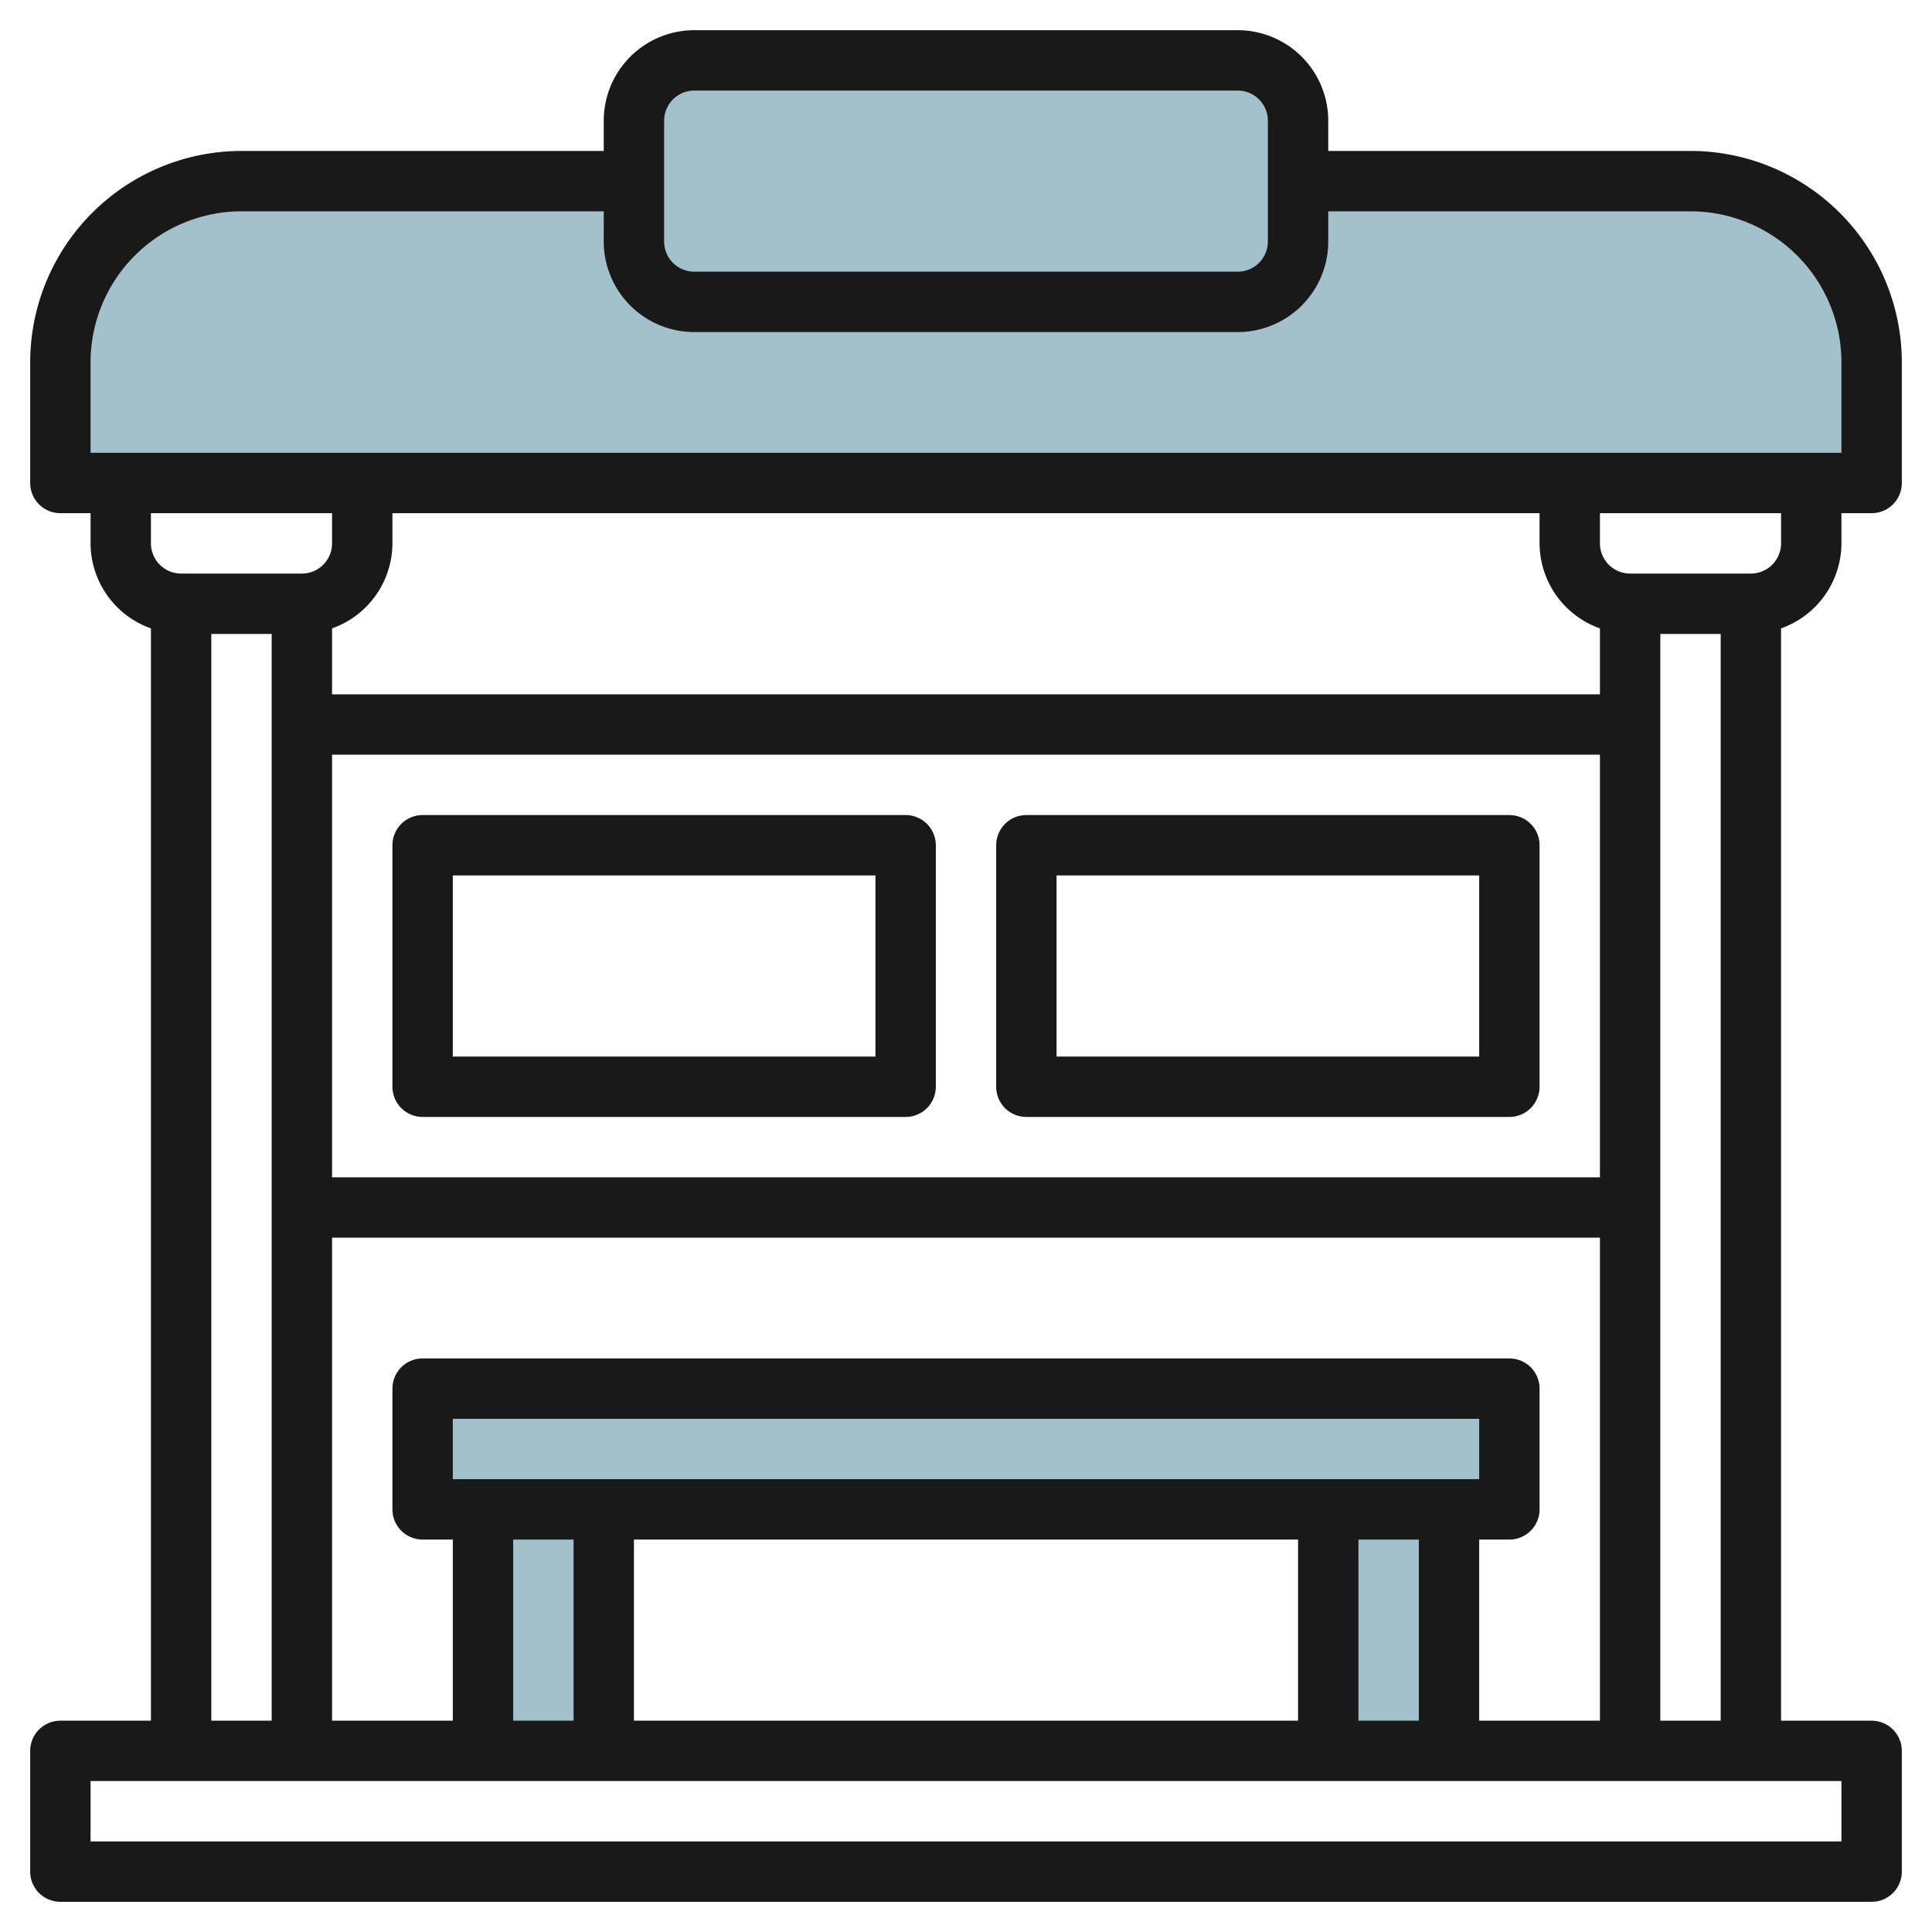 <svg id="Layer_3" height="512" viewBox="0 0 64 64" width="512" xmlns="http://www.w3.org/2000/svg" data-name="Layer 3"><g fill="#a3c1ca"><path d="m44 50h4v8h-4z"/><path d="m16 50h4v8h-4z"/><path d="m43 6h13a6 6 0 0 1 6 6v4h-60v-4a6 6 0 0 1 6-6h13"/><path d="m14 46h36v4h-36z"/><rect height="8" rx="2" width="22" x="21" y="2"/></g><path d="m56 5h-12v-1a3 3 0 0 0 -3-3h-18a3 3 0 0 0 -3 3v1h-12a7.008 7.008 0 0 0 -7 7v4a1 1 0 0 0 1 1h1v1a3 3 0 0 0 2 2.816v36.184h-3a1 1 0 0 0 -1 1v4a1 1 0 0 0 1 1h60a1 1 0 0 0 1-1v-4a1 1 0 0 0 -1-1h-3v-36.184a3 3 0 0 0 2-2.816v-1h1a1 1 0 0 0 1-1v-4a7.008 7.008 0 0 0 -7-7zm-34-1a1 1 0 0 1 1-1h18a1 1 0 0 1 1 1v4a1 1 0 0 1 -1 1h-18a1 1 0 0 1 -1-1zm-11 13v1a1 1 0 0 1 -1 1h-4a1 1 0 0 1 -1-1v-1zm38 40v-6h1a1 1 0 0 0 1-1v-4a1 1 0 0 0 -1-1h-36a1 1 0 0 0 -1 1v4a1 1 0 0 0 1 1h1v6h-4v-16h42v16zm-34-8v-2h34v2zm4 2v6h-2v-6zm2 0h22v6h-22zm24 0h2v6h-2zm8-12h-42v-14h42zm0-18.184v2.184h-42v-2.184a3 3 0 0 0 2-2.816v-1h38v1a3 3 0 0 0 2 2.816zm-46 .184h2v36h-2zm54 40h-58v-2h58zm-6-4v-36h2v36zm4-39a1 1 0 0 1 -1 1h-4a1 1 0 0 1 -1-1v-1h6zm2-3h-58v-3a5.006 5.006 0 0 1 5-5h12v1a3 3 0 0 0 3 3h18a3 3 0 0 0 3-3v-1h12a5.006 5.006 0 0 1 5 5z" fill="#191919"/><path d="m14 37h16a1 1 0 0 0 1-1v-8a1 1 0 0 0 -1-1h-16a1 1 0 0 0 -1 1v8a1 1 0 0 0 1 1zm1-8h14v6h-14z" fill="#191919"/><path d="m34 37h16a1 1 0 0 0 1-1v-8a1 1 0 0 0 -1-1h-16a1 1 0 0 0 -1 1v8a1 1 0 0 0 1 1zm1-8h14v6h-14z" fill="#191919"/></svg>